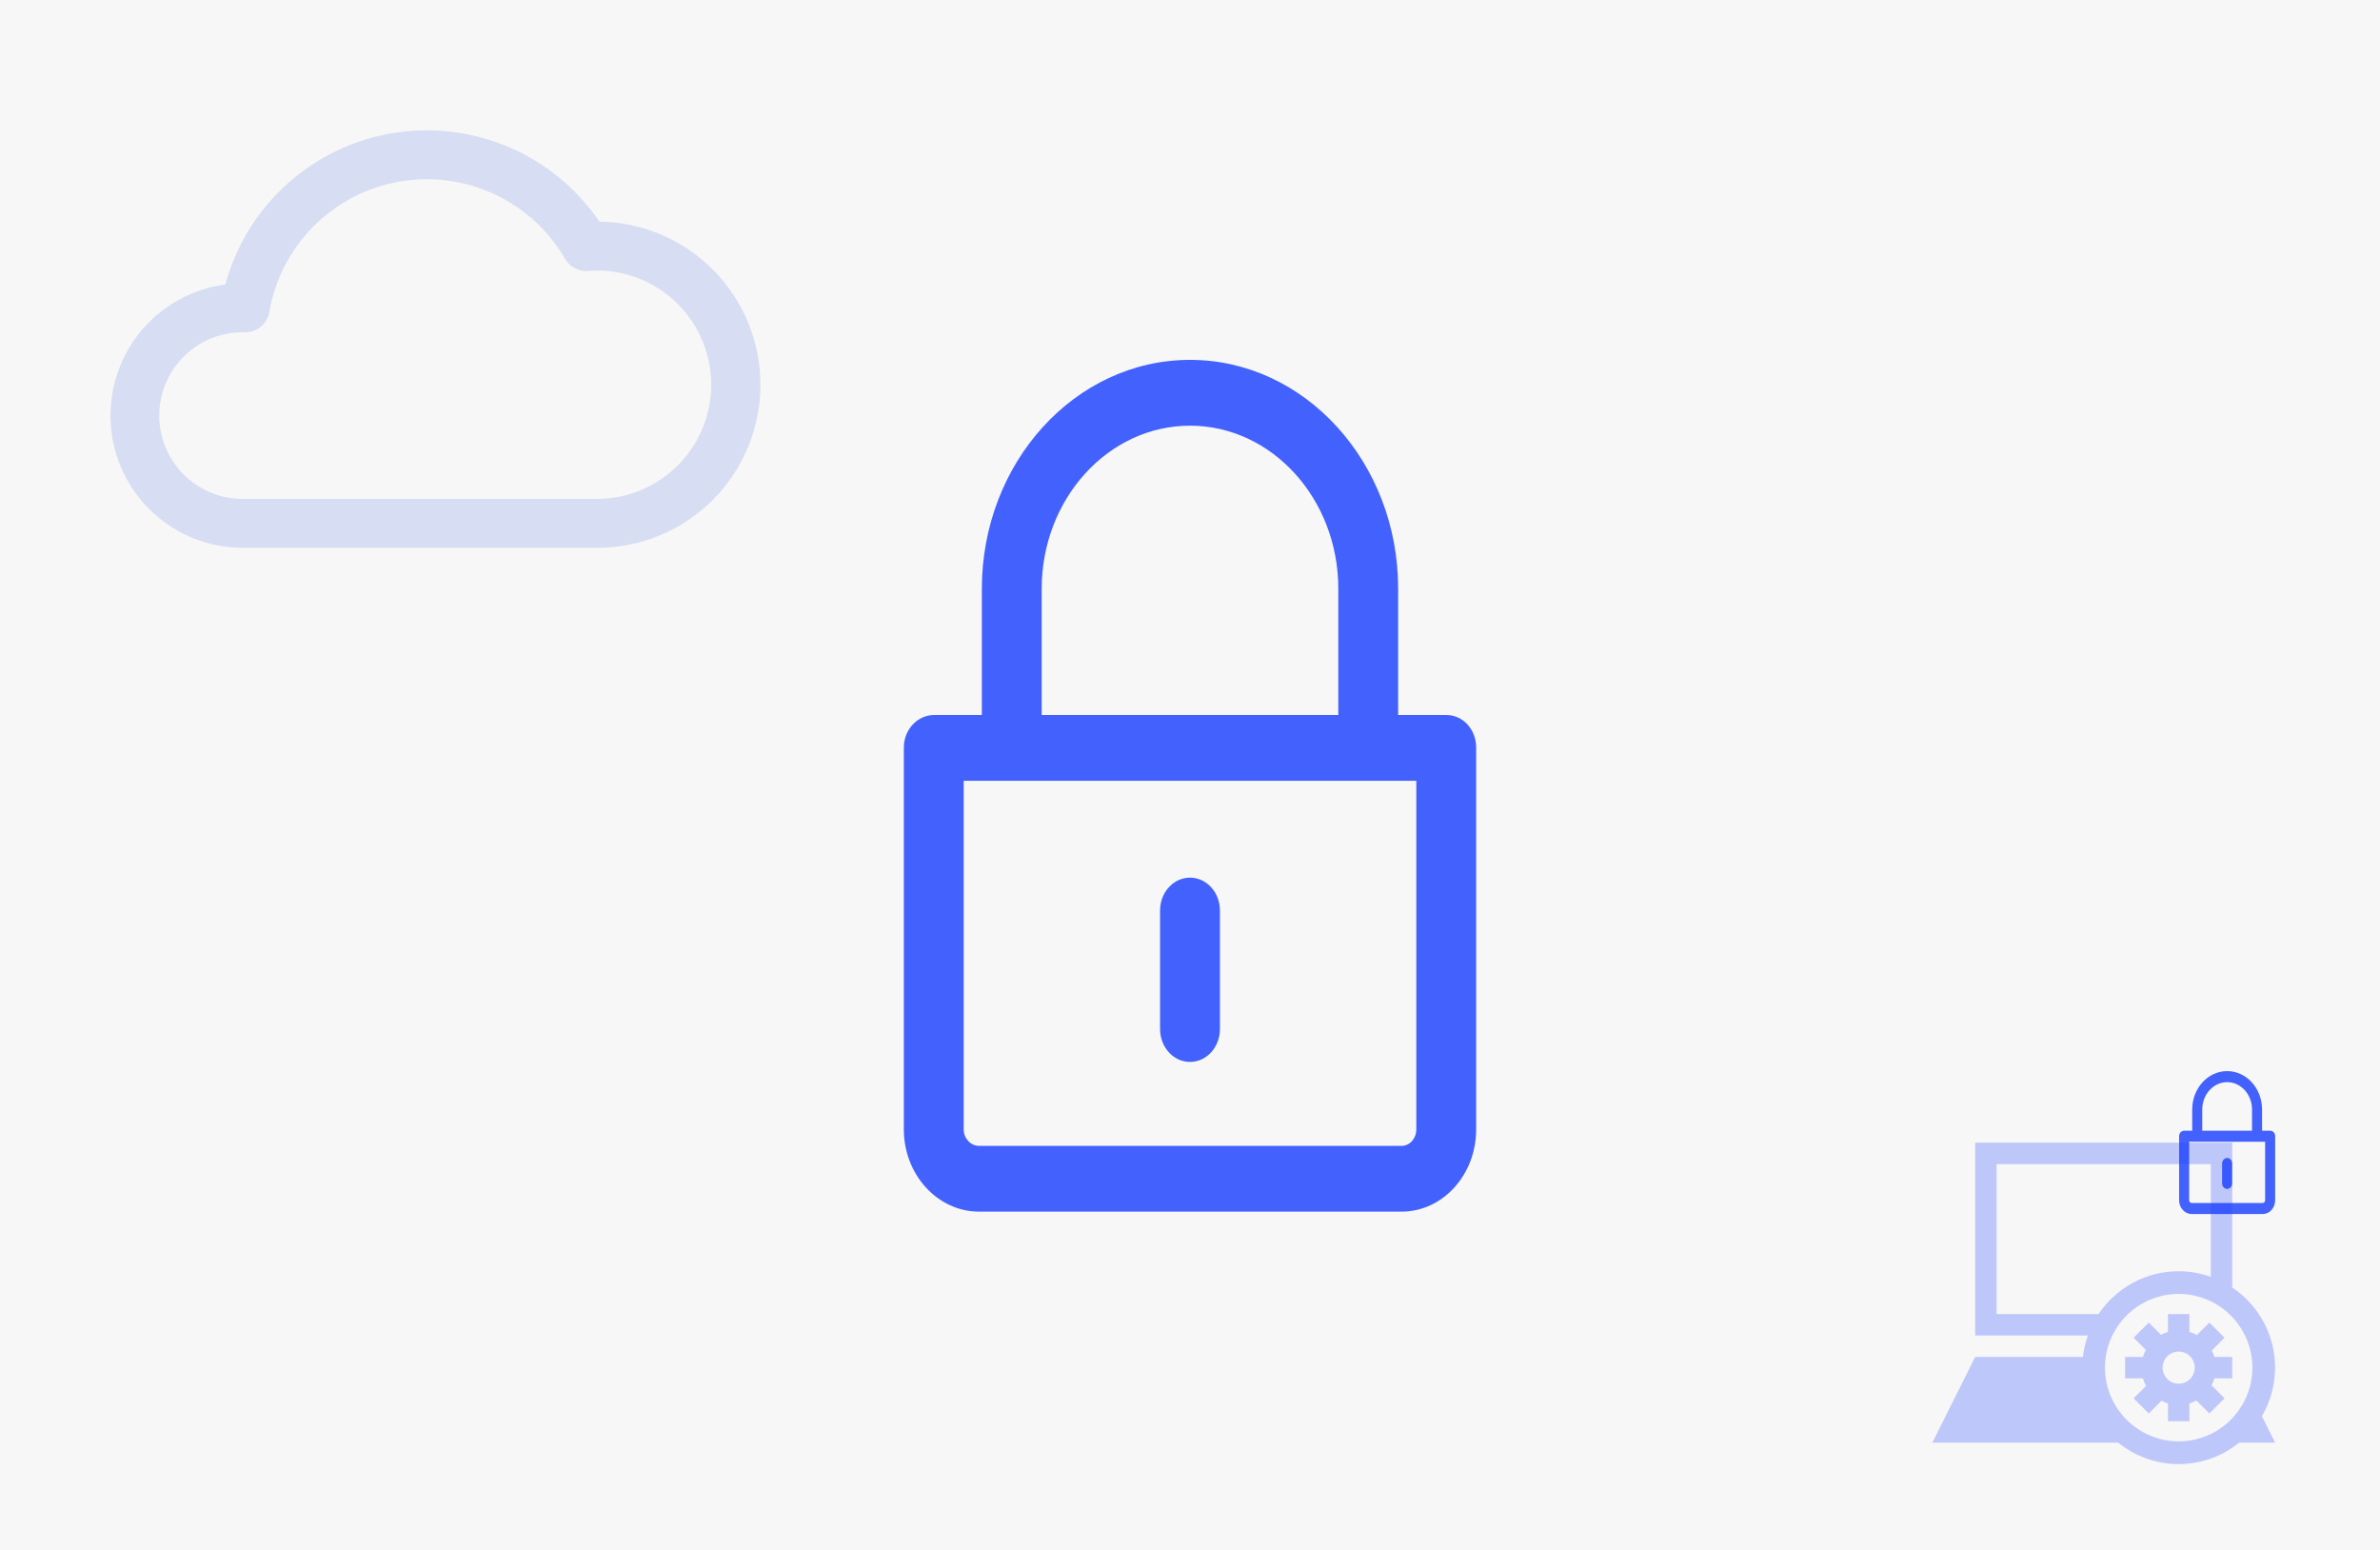 <svg width="840" height="547" viewBox="0 0 840 547" fill="none" xmlns="http://www.w3.org/2000/svg">
<rect width="840" height="547" fill="#F7F7F7"/>
<path d="M801.24 399.033H798.38V391.55C798.38 384.079 792.852 378 786.051 378C779.249 378 773.721 384.083 773.721 391.559V399.033H770.892C769.912 399.033 769.101 399.888 769.101 400.965V423.574C769.101 426.261 771.108 428.445 773.555 428.445H798.578C801.025 428.445 803 426.261 803 423.574V400.965C803 399.888 802.221 399.033 801.24 399.033ZM777.267 391.559C777.267 386.232 781.207 381.898 786.051 381.898C790.895 381.898 794.834 386.228 794.834 391.55V399.033H777.267V391.559ZM799.454 423.574C799.454 424.111 799.068 424.551 798.578 424.551H773.555C773.065 424.551 772.647 424.111 772.647 423.574V402.927H799.454V423.574Z" fill="#1B41FF" fill-opacity="0.81"/>
<path d="M786.051 419.578C787.031 419.578 787.823 418.706 787.823 417.629V410.612C787.823 409.536 787.031 408.663 786.051 408.663C785.07 408.663 784.278 409.536 784.278 410.612V417.629C784.278 418.706 785.07 419.578 786.051 419.578Z" fill="#1B41FF" fill-opacity="0.81"/>
<path d="M798.31 499.786C801.255 494.754 802.971 488.909 802.975 482.656C802.971 470.858 796.968 460.473 787.853 454.371V403.267H697.122V471.315H736.9C736.045 473.727 735.437 476.252 735.146 478.876H697.122L682 509.12H747.587C753.428 513.838 760.857 516.677 768.951 516.681C777.048 516.677 784.466 513.838 790.306 509.12H802.975L798.31 499.786ZM704.683 463.754V410.828H780.292V450.609C776.742 449.351 772.935 448.632 768.951 448.632C757.148 448.632 746.763 454.636 740.661 463.754H704.683ZM742.922 482.656C742.956 468.287 754.581 456.662 768.951 456.628C783.313 456.662 794.937 468.287 794.971 482.656C794.937 497.018 783.313 508.643 768.951 508.677C754.581 508.643 742.956 497.018 742.922 482.656Z" fill="#1B41FF" fill-opacity="0.26"/>
<path d="M787.853 486.437V478.872H781.566C781.328 478.071 781.018 477.311 780.64 476.581L785.127 472.094L779.774 466.745L775.37 471.153C774.538 470.688 773.661 470.317 772.735 470.041V463.754H765.174V470.037C764.308 470.294 763.488 470.635 762.709 471.058L758.396 466.748L753.046 472.098L757.356 476.407C756.933 477.19 756.593 478.01 756.332 478.876H750.049V486.437H756.332C756.608 487.367 756.982 488.248 757.447 489.076L753.043 493.472L758.384 498.826L762.876 494.338C763.602 494.72 764.365 495.026 765.163 495.264V501.559H772.731V495.264C773.597 495.007 774.414 494.667 775.192 494.244L779.774 498.826L785.12 493.472L780.538 488.898C780.958 488.119 781.298 487.299 781.559 486.437H787.853ZM768.947 488.323C765.813 488.316 763.284 485.787 763.273 482.653C763.284 479.519 765.813 476.99 768.947 476.978C772.081 476.99 774.61 479.519 774.618 482.653C774.61 485.787 772.081 488.316 768.947 488.323Z" fill="#1B41FF" fill-opacity="0.26"/>
<path d="M211.191 193.312H85.611C73.772 193.301 62.379 188.788 53.742 180.69C45.106 172.592 39.871 161.512 39.099 149.698C38.328 137.883 42.076 126.217 49.586 117.064C57.095 107.911 67.804 101.955 79.542 100.403C83.226 86.804 90.734 74.547 101.173 65.085C111.612 55.623 124.546 49.353 138.441 47.018C152.335 44.684 166.608 46.382 179.567 51.913C192.525 57.444 203.626 66.574 211.553 78.222C226.721 78.414 241.2 84.586 251.842 95.397C262.483 106.208 268.427 120.783 268.379 135.952C268.331 151.122 262.296 165.659 251.587 176.402C240.878 187.146 226.36 193.227 211.191 193.323V193.312ZM85.611 117.245C77.811 117.245 70.33 120.343 64.814 125.859C59.298 131.375 56.2 138.856 56.2 146.656C56.2 154.457 59.298 161.938 64.814 167.454C70.33 172.969 77.811 176.068 85.611 176.068H211.191C221.797 175.942 231.927 171.639 239.382 164.094C246.838 156.549 251.019 146.369 251.019 135.761C251.019 125.154 246.838 114.974 239.382 107.429C231.927 99.883 221.797 95.581 211.191 95.454C210.099 95.454 208.949 95.506 207.667 95.621C206.038 95.762 204.402 95.436 202.95 94.682C201.499 93.928 200.292 92.776 199.471 91.362C193.657 81.334 184.897 73.339 174.38 68.465C163.863 63.591 152.1 62.074 140.69 64.121C129.281 66.168 118.779 71.678 110.612 79.904C102.445 88.129 97.009 98.671 95.044 110.094C94.695 112.137 93.622 113.985 92.022 115.301C90.422 116.618 88.401 117.313 86.33 117.262H85.927L85.611 117.245Z" fill="#5873DE" fill-opacity="0.2"/>
<path d="M510.515 252.338H493.469V207.747C493.469 163.223 460.528 127 420 127C379.472 127 346.531 163.247 346.531 207.8V252.338H329.674C323.833 252.338 319 257.433 319 263.847V398.573C319 414.583 330.959 427.596 345.537 427.596H494.652C509.23 427.596 521 414.583 521 398.573V263.847C521 257.433 516.356 252.338 510.515 252.338ZM367.659 207.8C367.659 176.055 391.135 150.229 420 150.229C448.865 150.229 472.341 176.031 472.341 207.747V252.338H367.659V207.8ZM499.872 398.573C499.872 401.775 497.568 404.392 494.652 404.392H345.537C342.622 404.392 340.128 401.775 340.128 398.573V275.542H499.872V398.573Z" fill="#1B41FF" fill-opacity="0.81"/>
<path d="M420 374.764C425.84 374.764 430.564 369.564 430.564 363.149V321.338C430.564 314.924 425.84 309.724 420 309.724C414.159 309.724 409.435 314.924 409.435 321.338V363.149C409.435 369.564 414.159 374.764 420 374.764Z" fill="#1B41FF" fill-opacity="0.81"/>
</svg>
